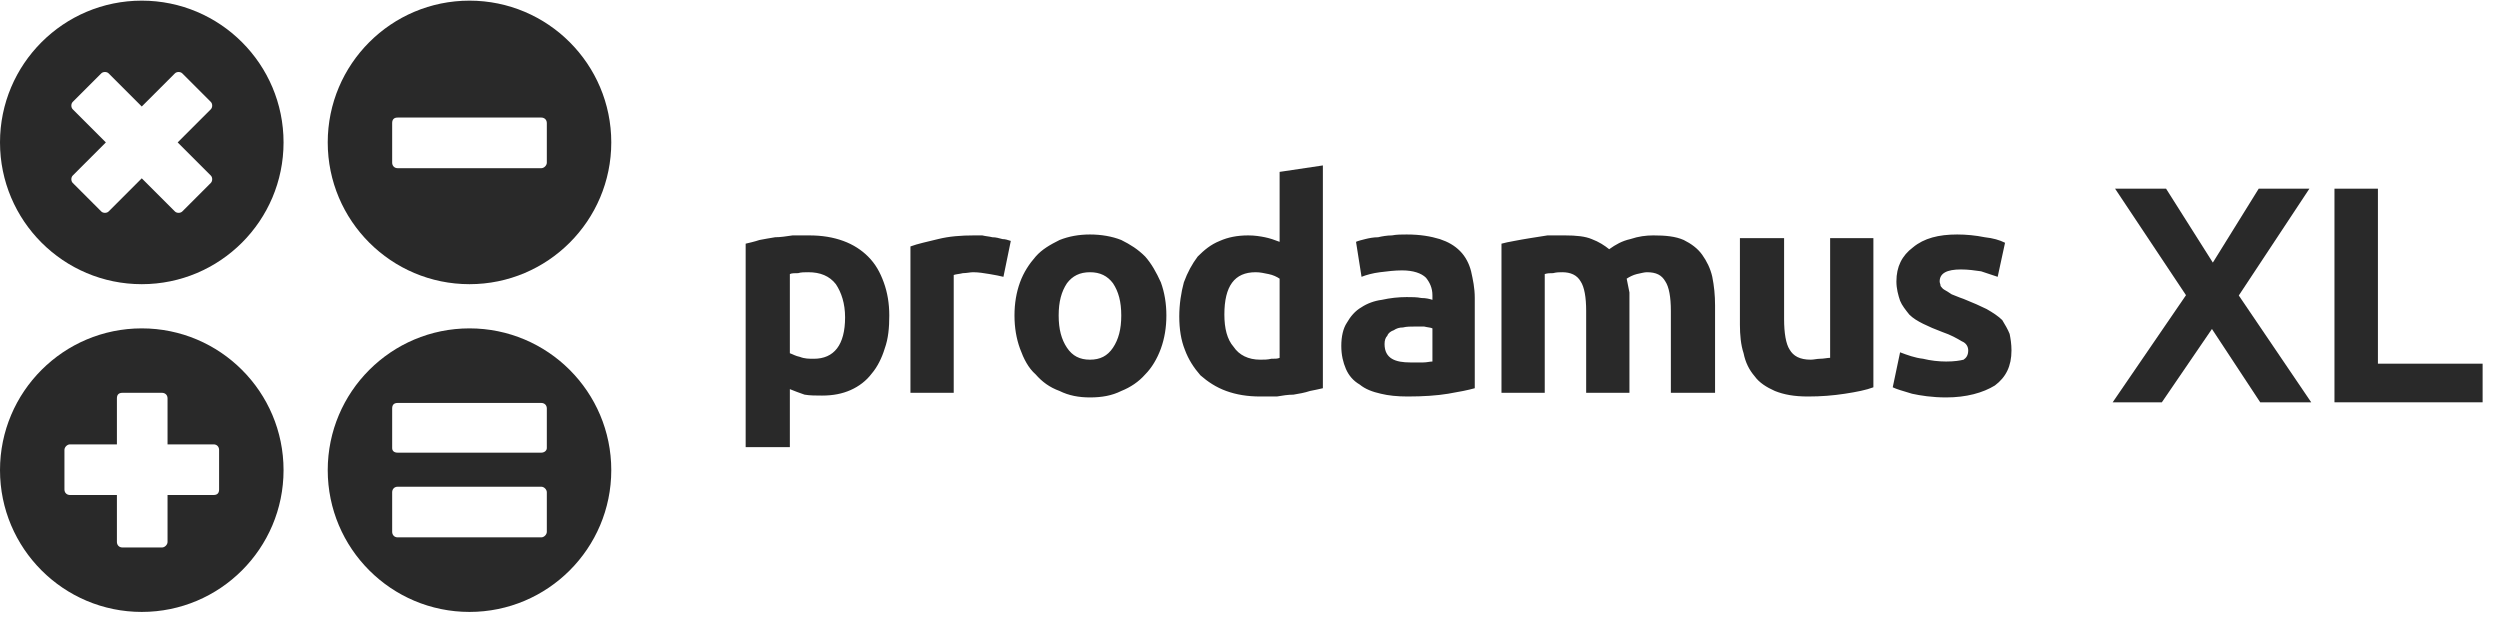 <svg width="174" height="43" viewBox="0 0 174 43" fill="none" xmlns="http://www.w3.org/2000/svg">
<path d="M157.206 13.132H160.734L155.82 20.566L160.86 28H157.311L153.951 22.897L150.465 28H147.042L152.145 20.545L147.21 13.132H150.759L154.014 18.277L157.206 13.132Z" fill="#292929"/>
<path d="M165.503 25.312H172.79V28H162.479V13.132H165.503V25.312Z" fill="#292929"/>
<path d="M58.818 22.086C58.818 21.125 58.562 20.356 58.178 19.78C57.729 19.203 57.088 18.947 56.255 18.947C55.999 18.947 55.743 18.947 55.551 19.011C55.294 19.011 55.102 19.011 54.974 19.075V24.585C55.166 24.649 55.358 24.777 55.679 24.841C55.999 24.97 56.319 24.97 56.64 24.97C58.05 24.97 58.818 24.008 58.818 22.086ZM61.894 21.958C61.894 22.791 61.83 23.56 61.574 24.265C61.381 24.905 61.061 25.546 60.676 25.995C60.292 26.507 59.779 26.892 59.203 27.148C58.626 27.404 57.985 27.532 57.217 27.532C56.768 27.532 56.384 27.532 55.999 27.468C55.615 27.34 55.294 27.212 54.974 27.084V31.121H51.898V16.96C52.155 16.896 52.475 16.832 52.859 16.704C53.18 16.64 53.564 16.576 53.949 16.512C54.333 16.512 54.718 16.448 55.166 16.384C55.551 16.384 55.935 16.384 56.319 16.384C57.217 16.384 57.985 16.512 58.69 16.768C59.395 17.024 59.972 17.409 60.42 17.857C60.933 18.37 61.253 18.947 61.509 19.651C61.766 20.356 61.894 21.125 61.894 21.958ZM69.839 19.267C69.583 19.203 69.262 19.139 68.878 19.075C68.493 19.011 68.109 18.947 67.725 18.947C67.532 18.947 67.276 19.011 67.02 19.011C66.763 19.075 66.571 19.075 66.379 19.139V27.34H63.367V17.153C63.88 16.96 64.521 16.832 65.29 16.64C66.059 16.448 66.892 16.384 67.789 16.384C67.917 16.384 68.109 16.384 68.365 16.384C68.621 16.448 68.814 16.448 69.07 16.512C69.326 16.512 69.519 16.576 69.775 16.64C69.967 16.64 70.159 16.704 70.352 16.768L69.839 19.267ZM81.18 21.958C81.18 22.791 81.052 23.56 80.796 24.265C80.539 24.97 80.155 25.61 79.706 26.059C79.258 26.571 78.681 26.956 78.04 27.212C77.4 27.532 76.695 27.661 75.862 27.661C75.093 27.661 74.388 27.532 73.747 27.212C73.043 26.956 72.53 26.571 72.082 26.059C71.569 25.61 71.249 24.97 70.992 24.265C70.736 23.56 70.608 22.791 70.608 21.958C70.608 21.125 70.736 20.356 70.992 19.651C71.249 18.947 71.633 18.37 72.082 17.857C72.53 17.345 73.107 17.024 73.747 16.704C74.388 16.448 75.093 16.32 75.862 16.32C76.631 16.32 77.4 16.448 78.04 16.704C78.681 17.024 79.194 17.345 79.706 17.857C80.155 18.37 80.475 18.947 80.796 19.651C81.052 20.356 81.18 21.125 81.18 21.958ZM78.04 21.958C78.04 20.997 77.848 20.292 77.464 19.715C77.079 19.203 76.567 18.947 75.862 18.947C75.157 18.947 74.644 19.203 74.26 19.715C73.876 20.292 73.683 20.997 73.683 21.958C73.683 22.919 73.876 23.624 74.26 24.201C74.644 24.777 75.157 25.034 75.862 25.034C76.567 25.034 77.079 24.777 77.464 24.201C77.848 23.624 78.04 22.919 78.04 21.958ZM85.216 21.894C85.216 22.855 85.409 23.624 85.857 24.137C86.242 24.713 86.882 25.034 87.715 25.034C87.972 25.034 88.228 25.034 88.484 24.97C88.74 24.97 88.933 24.97 89.061 24.905V19.395C88.869 19.267 88.612 19.139 88.292 19.075C87.972 19.011 87.715 18.947 87.395 18.947C85.921 18.947 85.216 19.908 85.216 21.894ZM92.072 27.02C91.816 27.084 91.496 27.148 91.175 27.212C90.791 27.34 90.406 27.404 90.022 27.468C89.638 27.468 89.253 27.532 88.869 27.596C88.484 27.596 88.1 27.596 87.715 27.596C86.818 27.596 86.049 27.468 85.345 27.212C84.64 26.956 84.063 26.571 83.551 26.123C83.102 25.61 82.718 25.034 82.461 24.329C82.205 23.688 82.077 22.919 82.077 22.022C82.077 21.189 82.205 20.356 82.397 19.651C82.654 18.947 82.974 18.37 83.358 17.857C83.807 17.409 84.255 17.024 84.896 16.768C85.473 16.512 86.114 16.384 86.882 16.384C87.331 16.384 87.715 16.448 88.036 16.512C88.356 16.576 88.74 16.704 89.061 16.832V11.963L92.072 11.514V27.02ZM98.159 25.226C98.48 25.226 98.736 25.226 99.056 25.226C99.313 25.226 99.505 25.162 99.697 25.162V22.855C99.569 22.791 99.377 22.791 99.12 22.727C98.864 22.727 98.672 22.727 98.48 22.727C98.159 22.727 97.903 22.727 97.647 22.791C97.39 22.791 97.198 22.855 97.006 22.983C96.814 23.047 96.621 23.175 96.558 23.368C96.429 23.496 96.365 23.688 96.365 23.944C96.365 24.457 96.558 24.777 96.878 24.97C97.198 25.162 97.647 25.226 98.159 25.226ZM97.903 16.32C98.864 16.32 99.569 16.448 100.21 16.64C100.786 16.832 101.235 17.088 101.619 17.473C102.004 17.857 102.26 18.37 102.388 18.883C102.516 19.459 102.644 20.036 102.644 20.741V27.02C102.196 27.148 101.555 27.276 100.786 27.404C100.017 27.532 99.056 27.596 97.967 27.596C97.262 27.596 96.621 27.532 96.109 27.404C95.532 27.276 95.02 27.084 94.635 26.764C94.187 26.507 93.866 26.123 93.674 25.674C93.482 25.226 93.354 24.713 93.354 24.073C93.354 23.432 93.482 22.855 93.738 22.471C93.995 22.022 94.315 21.638 94.763 21.381C95.148 21.125 95.66 20.933 96.173 20.869C96.75 20.741 97.326 20.677 97.903 20.677C98.287 20.677 98.608 20.677 98.928 20.741C99.249 20.741 99.505 20.805 99.697 20.869V20.549C99.697 20.036 99.505 19.651 99.249 19.331C98.928 19.011 98.352 18.819 97.583 18.819C97.07 18.819 96.558 18.883 96.045 18.947C95.532 19.011 95.084 19.139 94.763 19.267L94.379 16.832C94.507 16.768 94.763 16.704 95.02 16.64C95.276 16.576 95.596 16.512 95.917 16.512C96.173 16.448 96.558 16.384 96.878 16.384C97.198 16.32 97.583 16.32 97.903 16.32ZM110.397 21.638C110.397 20.677 110.269 19.972 110.013 19.587C109.757 19.139 109.308 18.947 108.731 18.947C108.539 18.947 108.347 18.947 108.091 19.011C107.898 19.011 107.706 19.011 107.514 19.075V27.34H104.503V16.96C104.759 16.896 105.015 16.832 105.4 16.768C105.72 16.704 106.104 16.64 106.489 16.576C106.873 16.512 107.258 16.448 107.706 16.384C108.091 16.384 108.475 16.384 108.924 16.384C109.692 16.384 110.333 16.448 110.782 16.64C111.294 16.832 111.679 17.088 111.999 17.345C112.448 17.024 112.896 16.768 113.473 16.64C114.049 16.448 114.562 16.384 115.075 16.384C115.908 16.384 116.612 16.448 117.189 16.704C117.702 16.96 118.15 17.281 118.471 17.729C118.791 18.178 119.047 18.69 119.175 19.267C119.303 19.908 119.368 20.549 119.368 21.253V27.34H116.292V21.638C116.292 20.677 116.164 19.972 115.908 19.587C115.651 19.139 115.267 18.947 114.626 18.947C114.434 18.947 114.242 19.011 113.921 19.075C113.665 19.139 113.409 19.267 113.217 19.395C113.281 19.715 113.345 20.036 113.409 20.356C113.409 20.741 113.409 21.061 113.409 21.51V27.34H110.397V21.638ZM130.388 26.956C129.876 27.148 129.235 27.276 128.402 27.404C127.569 27.532 126.736 27.596 125.839 27.596C124.878 27.596 124.173 27.468 123.532 27.212C122.956 26.956 122.443 26.635 122.123 26.187C121.738 25.738 121.482 25.226 121.354 24.585C121.162 24.008 121.098 23.304 121.098 22.599V16.576H124.173V22.214C124.173 23.175 124.301 23.944 124.557 24.329C124.814 24.777 125.262 25.034 126.031 25.034C126.223 25.034 126.48 24.97 126.672 24.97C126.928 24.97 127.184 24.905 127.377 24.905V16.576H130.388V26.956ZM135.45 25.162C136.027 25.162 136.411 25.098 136.667 25.034C136.86 24.905 136.988 24.713 136.988 24.393C136.988 24.137 136.86 23.88 136.539 23.752C136.219 23.56 135.77 23.304 135.194 23.111C134.681 22.919 134.233 22.727 133.848 22.535C133.464 22.343 133.143 22.15 132.887 21.894C132.631 21.574 132.374 21.253 132.246 20.933C132.118 20.549 131.99 20.1 131.99 19.587C131.99 18.562 132.374 17.793 133.143 17.217C133.912 16.576 134.937 16.32 136.219 16.32C136.86 16.32 137.5 16.384 138.141 16.512C138.718 16.576 139.166 16.704 139.551 16.896L139.038 19.267C138.654 19.139 138.269 19.011 137.885 18.883C137.436 18.819 136.988 18.754 136.475 18.754C135.514 18.754 135.001 19.011 135.001 19.587C135.001 19.715 135.065 19.78 135.065 19.908C135.13 19.972 135.194 20.1 135.322 20.164C135.45 20.228 135.642 20.356 135.834 20.484C136.027 20.549 136.283 20.677 136.667 20.805C137.308 21.061 137.885 21.317 138.269 21.51C138.718 21.766 139.102 22.022 139.358 22.279C139.551 22.599 139.743 22.919 139.871 23.24C139.935 23.56 139.999 23.944 139.999 24.393C139.999 25.482 139.615 26.251 138.846 26.828C138.013 27.34 136.86 27.661 135.45 27.661C134.489 27.661 133.656 27.532 133.079 27.404C132.438 27.212 131.99 27.084 131.734 26.956L132.246 24.521C132.759 24.713 133.271 24.905 133.848 24.97C134.361 25.098 134.937 25.162 135.45 25.162Z" fill="#292929"/>
<path fill-rule="evenodd" clip-rule="evenodd" d="M32.677 0.045C38.124 0.045 42.545 4.466 42.545 9.912C42.545 15.358 38.124 19.779 32.677 19.779C27.231 19.779 22.81 15.358 22.81 9.912C22.81 4.466 27.231 0.045 32.677 0.045ZM9.867 22.855C15.313 22.855 19.735 27.276 19.735 32.722C19.735 38.169 15.313 42.59 9.867 42.59C4.421 42.59 0 38.169 0 32.722C0 27.276 4.421 22.855 9.867 22.855ZM8.137 37.72V34.452H4.87C4.677 34.452 4.485 34.324 4.485 34.068V31.313C4.485 31.12 4.677 30.928 4.87 30.928H8.137V27.725C8.137 27.468 8.265 27.34 8.522 27.34H11.277C11.469 27.34 11.661 27.468 11.661 27.725V30.928H14.865C15.121 30.928 15.249 31.12 15.249 31.313V34.068C15.249 34.324 15.121 34.452 14.865 34.452H11.661V37.72C11.661 37.912 11.469 38.104 11.277 38.104H8.522C8.265 38.104 8.137 37.912 8.137 37.72ZM32.677 22.855C38.124 22.855 42.545 27.276 42.545 32.722C42.545 38.169 38.124 42.59 32.677 42.59C27.231 42.59 22.81 38.169 22.81 32.722C22.81 27.276 27.231 22.855 32.677 22.855ZM27.68 33.876H37.675C37.867 33.876 38.059 34.068 38.059 34.26V37.015C38.059 37.207 37.867 37.4 37.675 37.4H27.68C27.423 37.4 27.295 37.207 27.295 37.015V34.26C27.295 34.068 27.423 33.876 27.68 33.876ZM27.68 28.045H37.675C37.867 28.045 38.059 28.173 38.059 28.429V31.184C38.059 31.377 37.867 31.505 37.675 31.505H27.68C27.423 31.505 27.295 31.377 27.295 31.184V28.429C27.295 28.173 27.423 28.045 27.68 28.045ZM9.867 0.045C15.313 0.045 19.735 4.466 19.735 9.912C19.735 15.358 15.313 19.779 9.867 19.779C4.421 19.779 0 15.358 0 9.912C0 4.466 4.421 0.045 9.867 0.045ZM12.174 14.718L9.867 12.411L7.561 14.718C7.432 14.846 7.176 14.846 7.048 14.718L5.062 12.731C4.934 12.603 4.934 12.347 5.062 12.219L7.368 9.912L5.062 7.606C4.934 7.477 4.934 7.221 5.062 7.093L7.048 5.107C7.176 4.979 7.432 4.979 7.561 5.107L9.867 7.413L12.174 5.107C12.302 4.979 12.558 4.979 12.687 5.107L14.673 7.093C14.801 7.221 14.801 7.477 14.673 7.606L12.366 9.912L14.673 12.219C14.801 12.347 14.801 12.603 14.673 12.731L12.687 14.718C12.558 14.846 12.302 14.846 12.174 14.718ZM27.68 8.182H37.675C37.867 8.182 38.059 8.31 38.059 8.567V11.322C38.059 11.514 37.867 11.706 37.675 11.706H27.68C27.423 11.706 27.295 11.514 27.295 11.322V8.567C27.295 8.31 27.423 8.182 27.68 8.182Z" fill="#292929"/>
</svg>
